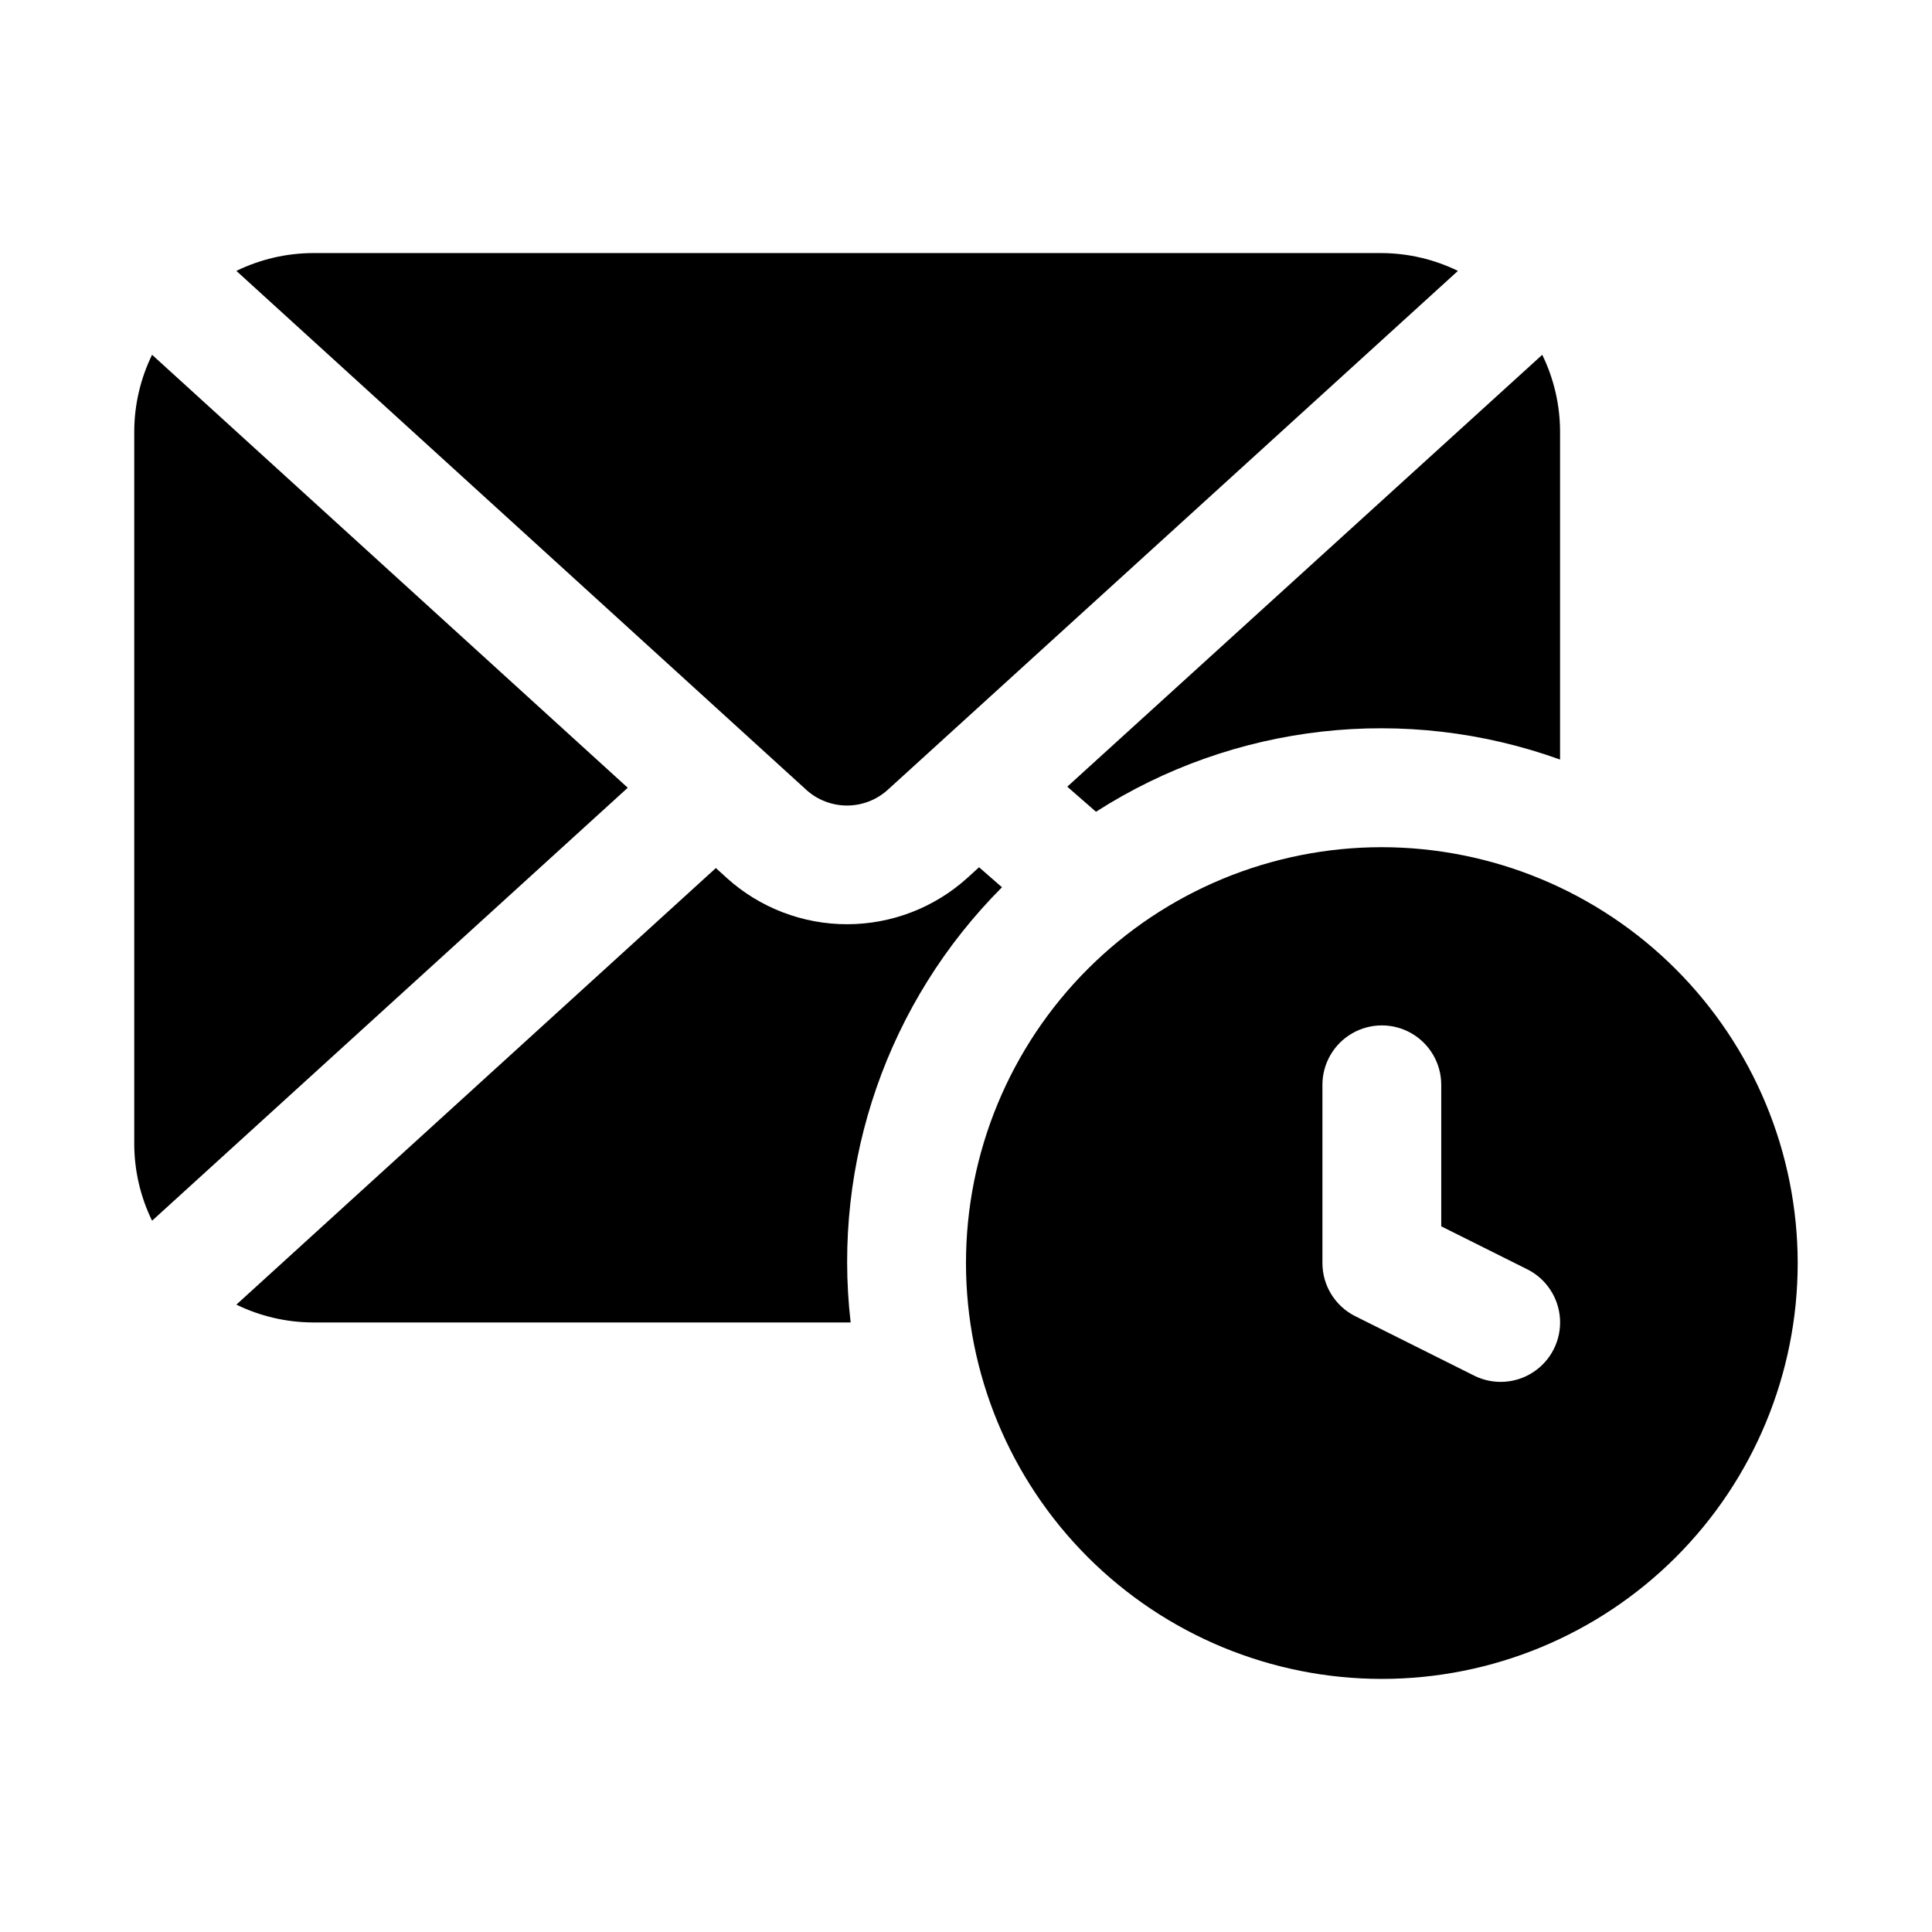 <?xml version="1.0" encoding="UTF-8"?>
<!-- Uploaded to: ICON Repo, www.svgrepo.com, Generator: ICON Repo Mixer Tools -->
<svg fill="#000000" width="800px" height="800px" version="1.1" viewBox="144 144 512 512" xmlns="http://www.w3.org/2000/svg">
 <path d="m206.64 215.79c6.285-3.066 13.18-4.68 20.168-4.723h283.39c6.992 0.043 13.883 1.656 20.168 4.723l-151.14 137.55c-2.934 2.644-6.738 4.113-10.688 4.133-3.949 0.016-7.766-1.418-10.723-4.035zm-22.34 22.23c-3.082 6.316-4.695 13.25-4.723 20.277v188.93c0.027 7.027 1.641 13.961 4.723 20.277l126.06-114.74zm225.22 141.1-6.062-5.289-3.148 2.867c-8.719 7.859-20.039 12.219-31.777 12.23-11.742 0.016-23.074-4.312-31.812-12.152l-3.008-2.738-127.07 115.7c6.285 3.066 13.18 4.68 20.168 4.723h142.62c-4.918-42.551 9.852-85.023 40.117-115.34zm17.32-26.641 7.606 6.644-0.004 0.004c36.625-23.469 82.07-28.582 122.99-13.84v-86.988c-0.023-7.027-1.637-13.961-4.723-20.277zm193.57 126.24c0 29.23-11.609 57.262-32.277 77.93-20.668 20.668-48.699 32.277-77.93 32.277s-57.262-11.609-77.93-32.277c-20.668-20.668-32.277-48.699-32.277-77.93s11.609-57.262 32.277-77.93c20.668-20.668 48.699-32.277 77.93-32.277 29.219 0.035 57.227 11.66 77.887 32.32 20.66 20.66 32.285 48.668 32.32 77.887zm-71.684 1.652-22.781-11.383v-37.5c0-5.625-3-10.824-7.871-13.637s-10.871-2.812-15.742 0c-4.871 2.812-7.875 8.012-7.875 13.637v47.23c0 2.926 0.812 5.793 2.352 8.281 1.539 2.492 3.738 4.5 6.356 5.809l31.488 15.742v0.004c5.035 2.512 11.027 2.152 15.723-0.953 4.695-3.102 7.379-8.473 7.039-14.09-0.34-5.617-3.652-10.625-8.684-13.141z"/>
</svg>